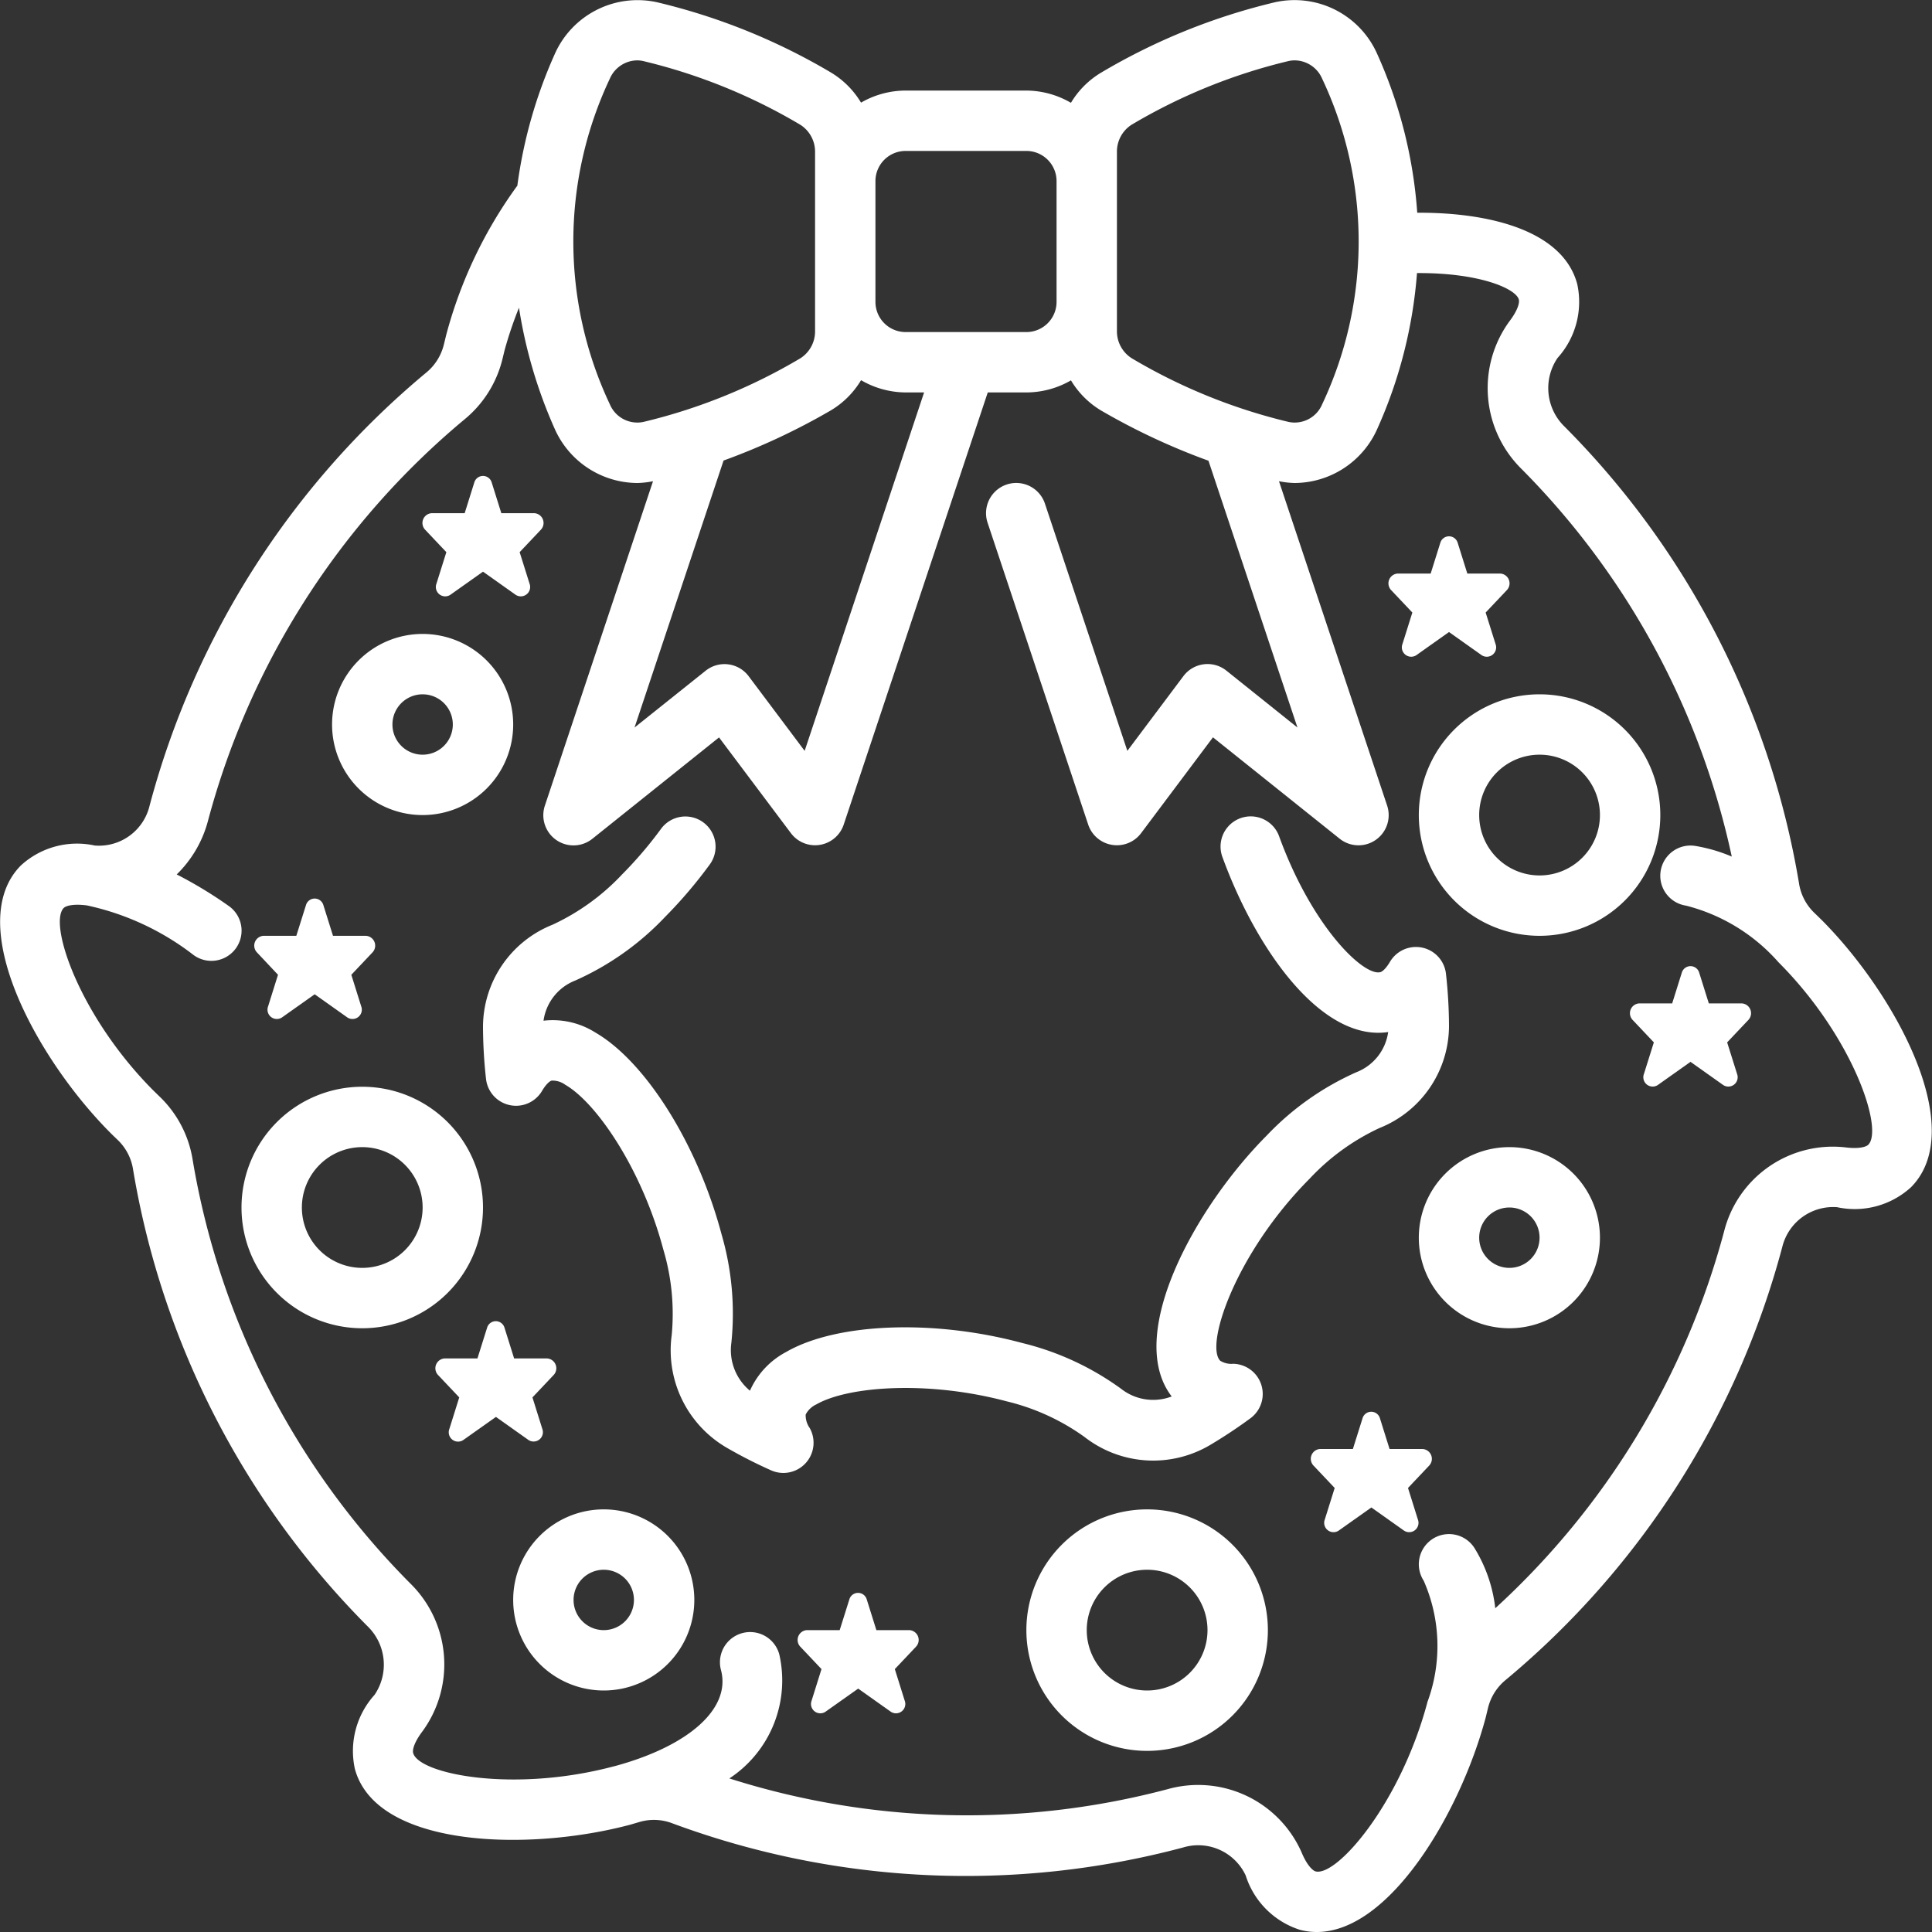 <svg xmlns="http://www.w3.org/2000/svg" viewBox="0 0 64 64" width="300" height="300" version="1.1" xmlns:xlink="http://www.w3.org/1999/xlink" xmlns:svgjs="http://svgjs.dev/svgjs"><rect x="0" y="0" width="64" height="64" fill="#333333" stroke="none"/><g width="100%" height="100%" transform="matrix(1,0,0,1,0,0)"><g data-name="Layer 10" id="Layer_10"><path d="M60.349,30.479h0v0l-.027-.025c-.074-.074-.149-.147-.221-.216a1.718,1.718,0,0,1-.507-.981,27.968,27.968,0,0,0-7.764-15.123,1.775,1.775,0,0,1-.234-2.276,2.771,2.771,0,0,0,.652-2.448c-.472-1.768-2.892-2.376-5.3-2.363A15.412,15.412,0,0,0,45.627,1.8,2.994,2.994,0,0,0,42.242.073a20.625,20.625,0,0,0-5.766,2.333,2.9,2.9,0,0,0-1,1A2.959,2.959,0,0,0,34,3H30a2.959,2.959,0,0,0-1.477.4,2.9,2.9,0,0,0-1-1A20.625,20.625,0,0,0,21.758.073,3,3,0,0,0,18.373,1.8a15.7,15.7,0,0,0-1.236,4.355l-.009.008A14.881,14.881,0,0,0,14.78,11.1l-.076.312a1.733,1.733,0,0,1-.593.938A28.022,28.022,0,0,0,4.955,26.691a1.724,1.724,0,0,1-1.817,1.318,2.752,2.752,0,0,0-2.449.663c-1.9,1.923.5,6.374,2.962,8.849.084.084.168.165.251.244a1.718,1.718,0,0,1,.507.981,27.968,27.968,0,0,0,7.764,15.123,1.775,1.775,0,0,1,.234,2.276,2.772,2.772,0,0,0-.652,2.449c.7,2.611,5.741,2.754,9.123,1.851l.3-.088a1.7,1.7,0,0,1,1.1.045,27.951,27.951,0,0,0,16.908.8,1.734,1.734,0,0,1,2.079.925,2.768,2.768,0,0,0,1.794,1.8,2.168,2.168,0,0,0,.562.073c2.416,0,4.751-3.948,5.595-7.106l.075-.311a1.733,1.733,0,0,1,.593-.938,28.022,28.022,0,0,0,9.156-14.337,1.736,1.736,0,0,1,1.817-1.318,2.764,2.764,0,0,0,2.449-.663C65.208,37.405,62.809,32.954,60.349,30.479ZM37,5.046a1.056,1.056,0,0,1,.482-.912,18.662,18.662,0,0,1,5.2-2.111A.954.954,0,0,1,42.892,2a1,1,0,0,1,.907.609,12.631,12.631,0,0,1,0,10.782.987.987,0,0,1-1.112.586h0a18.662,18.662,0,0,1-5.2-2.111A1.056,1.056,0,0,1,37,10.954V5.046ZM30,5h4a1,1,0,0,1,1,1v4a1,1,0,0,1-1,1H30a1,1,0,0,1-1-1V6A1,1,0,0,1,30,5ZM23.969,15.256a21.949,21.949,0,0,0,3.555-1.662,2.9,2.9,0,0,0,1-1A2.959,2.959,0,0,0,30,13h.612L26.655,24.873,24.8,22.4a1,1,0,0,0-1.425-.181L21.02,24.1ZM20.2,2.609A1,1,0,0,1,21.108,2a.947.947,0,0,1,.2.023,18.662,18.662,0,0,1,5.205,2.111A1.056,1.056,0,0,1,27,5.046v5.908a1.056,1.056,0,0,1-.482.912,18.662,18.662,0,0,1-5.205,2.111h0a.987.987,0,0,1-1.112-.586A12.631,12.631,0,0,1,20.2,2.609ZM61.89,37.92c-.077.077-.325.145-.769.087a3.714,3.714,0,0,0-4.008,2.785,26,26,0,0,1-7.58,12.483,4.829,4.829,0,0,0-.693-2,1,1,0,0,0-1.679,1.087,5.357,5.357,0,0,1,.118,4.037v.01c-.9,3.354-3,5.764-3.7,5.583-.1-.029-.289-.211-.463-.631a3.744,3.744,0,0,0-4.442-2.091,25.955,25.955,0,0,1-14.513-.357,3.885,3.885,0,0,0,1.655-4.106,1,1,0,0,0-1.933.515c.338,1.267-1.05,2.518-3.535,3.188l-.006,0c-3.34.891-6.469.258-6.656-.44-.029-.107.036-.359.312-.722a3.758,3.758,0,0,0-.406-4.894A25.978,25.978,0,0,1,6.381,38.414a3.707,3.707,0,0,0-1.106-2.1l-.205-.2C2.622,33.649,1.6,30.6,2.11,30.079c.076-.076.321-.144.769-.086h0a8.794,8.794,0,0,1,3.535,1.645,1,1,0,1,0,1.163-1.627,14.161,14.161,0,0,0-1.723-1.044,3.848,3.848,0,0,0,1.031-1.759,26.038,26.038,0,0,1,8.507-13.319,3.724,3.724,0,0,0,1.257-2.014l.066-.272a12.928,12.928,0,0,1,.477-1.41A15.768,15.768,0,0,0,18.373,14.2,3.011,3.011,0,0,0,21.11,16a2.909,2.909,0,0,0,.522-.059L18.051,26.684a1,1,0,0,0,1.574,1.1l4.194-3.356L26.2,27.6a1,1,0,0,0,.8.4.968.968,0,0,0,.16-.013,1,1,0,0,0,.789-.671L32.721,13H34a2.959,2.959,0,0,0,1.477-.4,2.9,2.9,0,0,0,1,1,21.949,21.949,0,0,0,3.555,1.662L42.98,24.1l-2.355-1.885A1,1,0,0,0,39.2,22.4l-1.855,2.473-2.73-8.189a1,1,0,1,0-1.9.632l3.333,10a1,1,0,0,0,.789.671A.968.968,0,0,0,37,28a1,1,0,0,0,.8-.4l2.381-3.175,4.194,3.356a1,1,0,0,0,1.574-1.1L42.368,15.941A2.909,2.909,0,0,0,42.89,16a3.011,3.011,0,0,0,2.737-1.8A15.442,15.442,0,0,0,46.94,9.046c2.079-.013,3.277.517,3.373.877.029.107-.036.359-.312.722a3.758,3.758,0,0,0,.406,4.894,25.963,25.963,0,0,1,6.96,12.836,5.3,5.3,0,0,0-1.217-.354A1,1,0,1,0,55.85,30a6.074,6.074,0,0,1,3.062,1.873l.018.018C61.378,34.351,62.4,37.4,61.89,37.92Z" fill="#ffffff" fill-opacity="1" data-original-color="#000000ff" stroke="none" stroke-opacity="1"/><path d="M48,34a15.978,15.978,0,0,0-.1-1.739,1,1,0,0,0-1.855-.4c-.133.225-.253.325-.316.342-.553.149-2.27-1.5-3.364-4.52a1,1,0,0,0-1.88.681c1.12,3.092,3.293,6.151,5.5,5.824a1.675,1.675,0,0,1-1.054,1.331,9.289,9.289,0,0,0-2.972,2.1c-2.38,2.392-4.7,6.624-3.145,8.64a1.716,1.716,0,0,1-1.675-.253,9.313,9.313,0,0,0-3.275-1.517c-2.936-.792-6.155-.669-7.827.3a2.676,2.676,0,0,0-1.194,1.28,1.747,1.747,0,0,1-.616-1.584,9.415,9.415,0,0,0-.329-3.613c-.789-2.963-2.509-5.706-4.182-6.672a2.644,2.644,0,0,0-1.711-.388,1.674,1.674,0,0,1,1.054-1.332,9.289,9.289,0,0,0,2.972-2.105,15.228,15.228,0,0,0,1.493-1.755,1,1,0,0,0-1.615-1.179,13.26,13.26,0,0,1-1.3,1.524A7.468,7.468,0,0,1,18.3,30.634,3.651,3.651,0,0,0,16,34a15.978,15.978,0,0,0,.1,1.739,1,1,0,0,0,1.855.4c.133-.225.254-.325.316-.342a.711.711,0,0,1,.452.136c1.043.6,2.544,2.807,3.249,5.454a7.458,7.458,0,0,1,.279,2.84,3.734,3.734,0,0,0,1.829,3.734,15.75,15.75,0,0,0,1.464.746,1,1,0,0,0,1.28-1.4.73.73,0,0,1-.135-.448.747.747,0,0,1,.355-.337c1.043-.6,3.687-.8,6.307-.1A7.361,7.361,0,0,1,35.924,47.6a3.7,3.7,0,0,0,4.165.266c.457-.272.909-.571,1.34-.889a1,1,0,0,0-.574-1.8.7.7,0,0,1-.433-.1c-.513-.516.509-3.565,2.96-6.03A7.468,7.468,0,0,1,45.7,37.366,3.651,3.651,0,0,0,48,34Z" fill="#ffffff" fill-opacity="1" data-original-color="#000000ff" stroke="none" stroke-opacity="1"/><path d="M51,23a4,4,0,1,0,4,4A4,4,0,0,0,51,23Zm0,6a2,2,0,1,1,2-2A2,2,0,0,1,51,29Z" fill="#ffffff" fill-opacity="1" data-original-color="#000000ff" stroke="none" stroke-opacity="1"/><path d="M50,38a3,3,0,1,0,3,3A3,3,0,0,0,50,38Zm0,4a1,1,0,1,1,1-1A1,1,0,0,1,50,42Z" fill="#ffffff" fill-opacity="1" data-original-color="#000000ff" stroke="none" stroke-opacity="1"/><path d="M38,50a4,4,0,1,0,4,4A4,4,0,0,0,38,50Zm0,6a2,2,0,1,1,2-2A2,2,0,0,1,38,56Z" fill="#ffffff" fill-opacity="1" data-original-color="#000000ff" stroke="none" stroke-opacity="1"/><path d="M14,27a3,3,0,1,0-3-3A3,3,0,0,0,14,27Zm0-4a1,1,0,1,1-1,1A1,1,0,0,1,14,23Z" fill="#ffffff" fill-opacity="1" data-original-color="#000000ff" stroke="none" stroke-opacity="1"/><path d="M16,40a4,4,0,1,0-4,4A4,4,0,0,0,16,40Zm-4,2a2,2,0,1,1,2-2A2,2,0,0,1,12,42Z" fill="#ffffff" fill-opacity="1" data-original-color="#000000ff" stroke="none" stroke-opacity="1"/><path d="M20,50a3,3,0,1,0,3,3A3,3,0,0,0,20,50Zm0,4a1,1,0,1,1,1-1A1,1,0,0,1,20,54Z" fill="#ffffff" fill-opacity="1" data-original-color="#000000ff" stroke="none" stroke-opacity="1"/><path d="M57.7,33.239H56.607l-.319-1.018a.3.3,0,0,0-.576,0l-.319,1.018H54.3a.325.325,0,0,0-.214.551l.7.74-.328,1.044a.309.309,0,0,0,.457.37L56,35.175l1.085.769a.309.309,0,0,0,.457-.37l-.328-1.044.7-.74A.325.325,0,0,0,57.7,33.239Z" fill="#ffffff" fill-opacity="1" data-original-color="#000000ff" stroke="none" stroke-opacity="1"/><path d="M46.786,20.291l-.328,1.044a.31.31,0,0,0,.457.371L48,20.937l1.085.769a.31.31,0,0,0,.457-.371l-.328-1.044.7-.74A.325.325,0,0,0,49.7,19H48.607l-.319-1.018a.3.3,0,0,0-.576,0L47.393,19H46.3a.325.325,0,0,0-.214.551Z" fill="#ffffff" fill-opacity="1" data-original-color="#000000ff" stroke="none" stroke-opacity="1"/><path d="M9.209,32.291l-.327,1.044a.309.309,0,0,0,.456.371l1.086-.769,1.085.769a.309.309,0,0,0,.456-.371l-.327-1.044.7-.74A.326.326,0,0,0,12.119,31H11.031l-.319-1.018a.3.3,0,0,0-.576,0L9.816,31H8.728a.326.326,0,0,0-.215.551Z" fill="#ffffff" fill-opacity="1" data-original-color="#000000ff" stroke="none" stroke-opacity="1"/><path d="M17.965,47.335l-.327-1.044.7-.74A.326.326,0,0,0,18.119,45H17.031l-.319-1.018a.3.3,0,0,0-.576,0L15.816,45H14.728a.326.326,0,0,0-.215.551l.7.74-.327,1.044a.309.309,0,0,0,.456.371l1.086-.769,1.085.769A.309.309,0,0,0,17.965,47.335Z" fill="#ffffff" fill-opacity="1" data-original-color="#000000ff" stroke="none" stroke-opacity="1"/><path d="M30.119,54H29.031l-.319-1.018a.3.3,0,0,0-.576,0L27.816,54H26.728a.326.326,0,0,0-.215.551l.7.74-.327,1.044a.309.309,0,0,0,.456.371l1.086-.769,1.085.769a.309.309,0,0,0,.456-.371l-.327-1.044.7-.74A.326.326,0,0,0,30.119,54Z" fill="#ffffff" fill-opacity="1" data-original-color="#000000ff" stroke="none" stroke-opacity="1"/><path d="M47.119,48H46.031l-.319-1.018a.3.3,0,0,0-.576,0L44.816,48H43.728a.326.326,0,0,0-.215.551l.7.74-.327,1.044a.309.309,0,0,0,.456.371l1.086-.769,1.085.769a.309.309,0,0,0,.456-.371l-.327-1.044.7-.74A.326.326,0,0,0,47.119,48Z" fill="#ffffff" fill-opacity="1" data-original-color="#000000ff" stroke="none" stroke-opacity="1"/><path d="M14.786,18.291l-.328,1.044a.31.31,0,0,0,.457.371L16,18.937l1.085.769a.31.31,0,0,0,.457-.371l-.328-1.044.7-.74A.325.325,0,0,0,17.7,17H16.607l-.319-1.018a.3.3,0,0,0-.576,0L15.393,17H14.3a.325.325,0,0,0-.214.551Z" fill="#ffffff" fill-opacity="1" data-original-color="#000000ff" stroke="none" stroke-opacity="1"/></g></g></svg>
